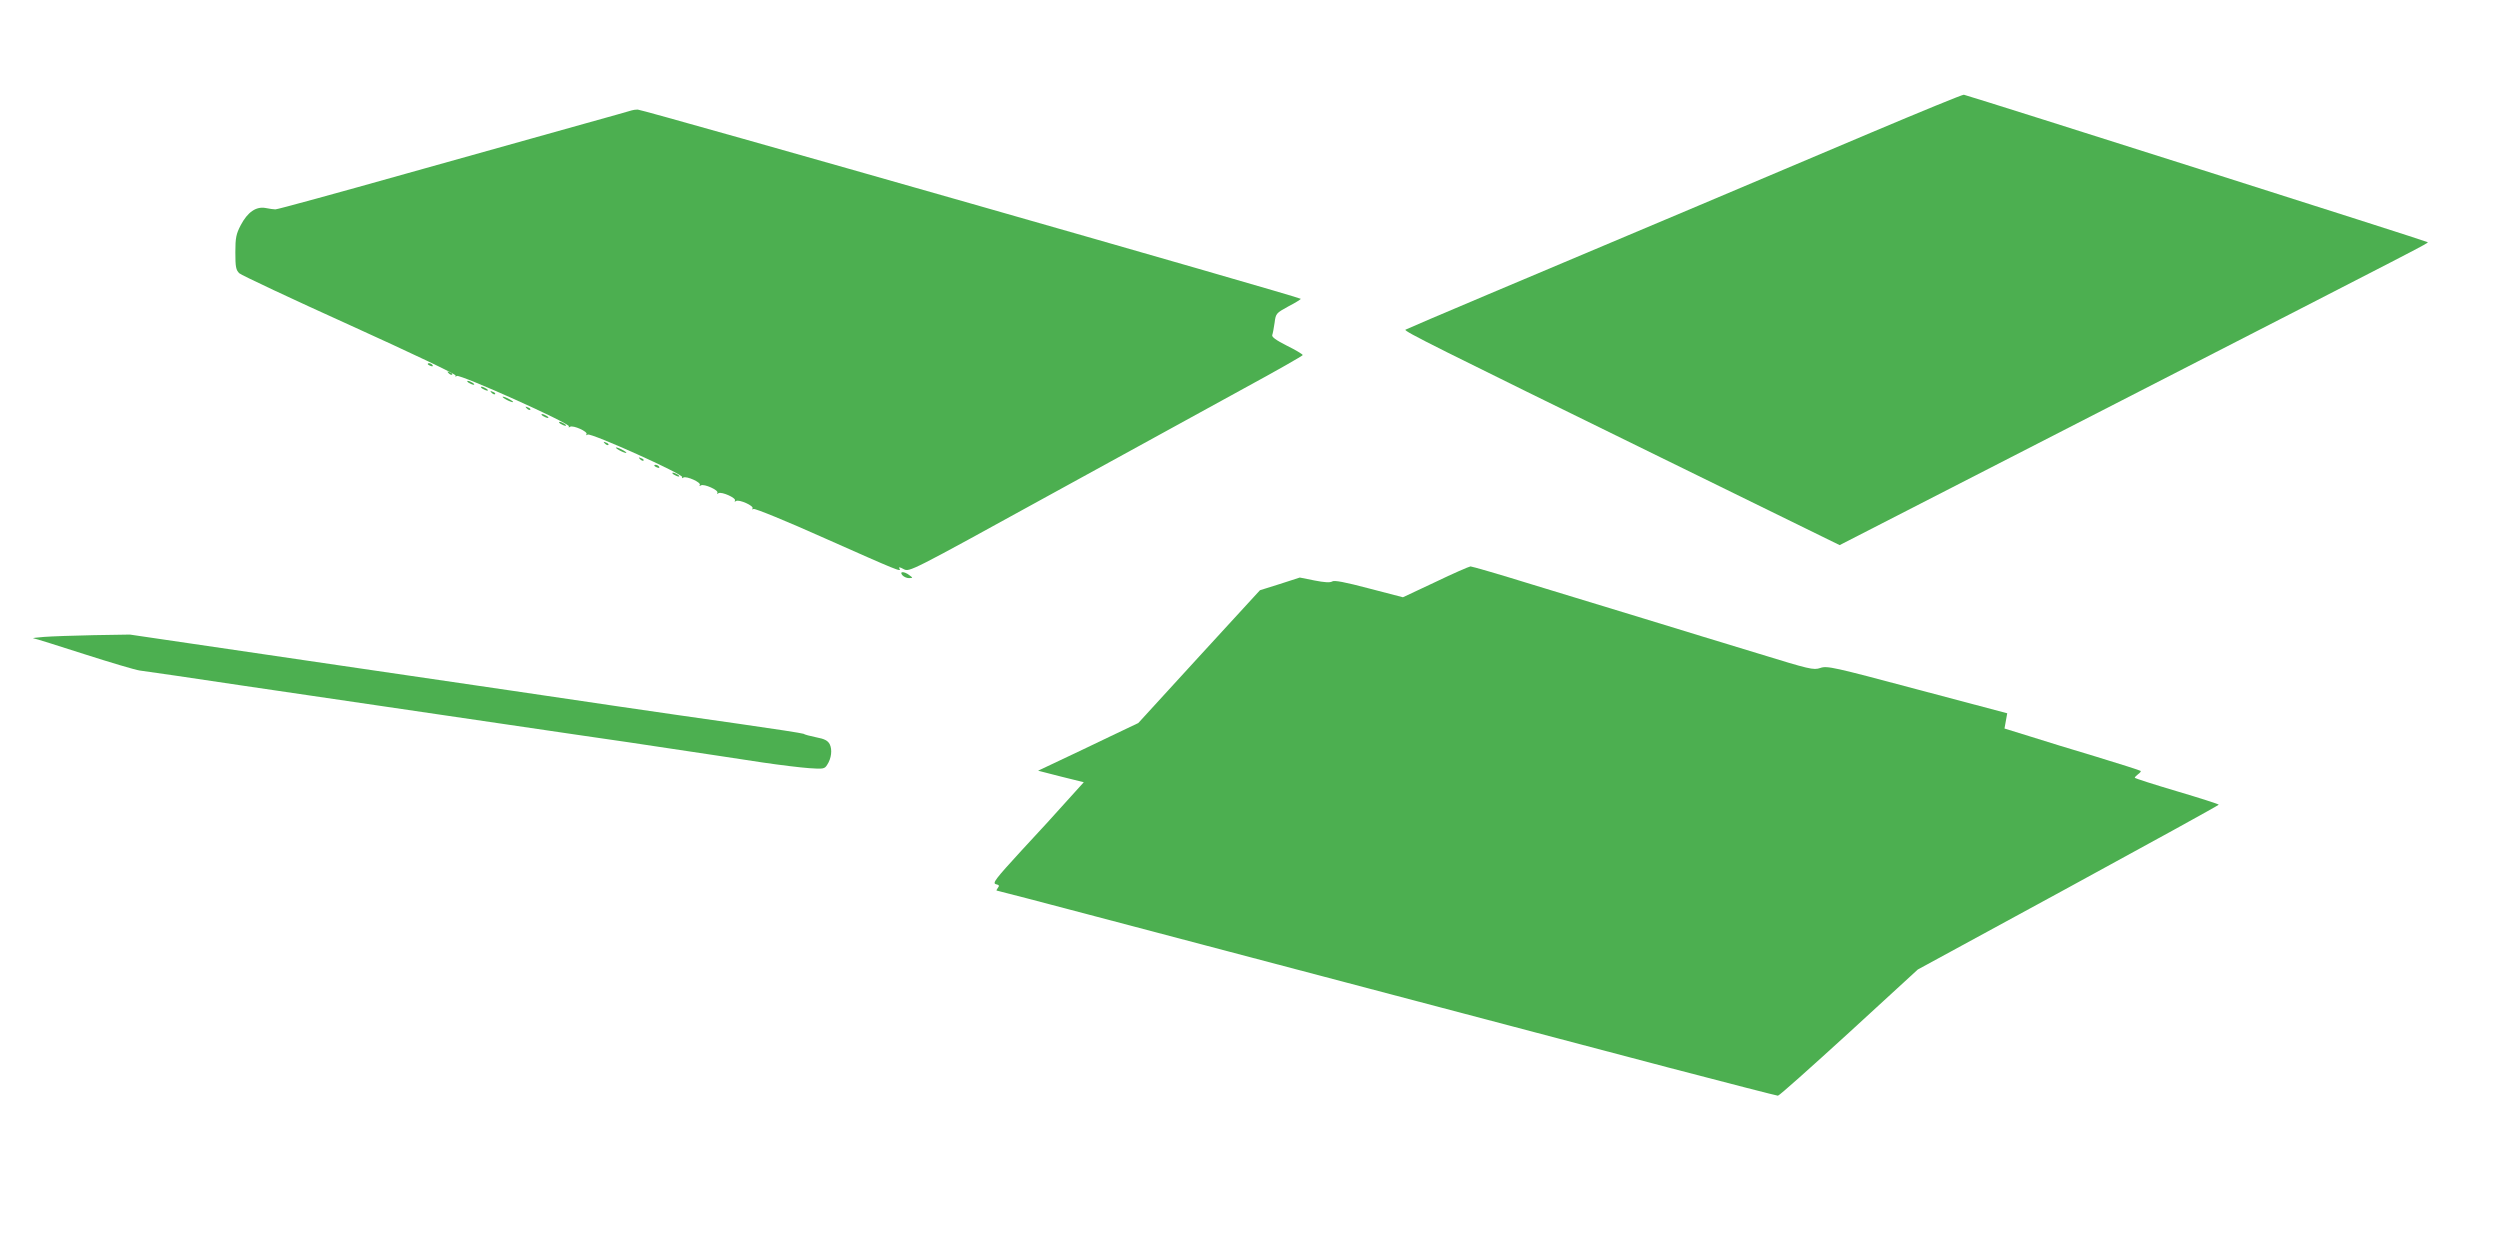 <?xml version="1.0" standalone="no"?>
<!DOCTYPE svg PUBLIC "-//W3C//DTD SVG 20010904//EN"
 "http://www.w3.org/TR/2001/REC-SVG-20010904/DTD/svg10.dtd">
<svg version="1.0" xmlns="http://www.w3.org/2000/svg"
 width="1280pt" height="640pt" viewBox="0 0 1280 640"
 preserveAspectRatio="xMidYMid meet">
<g transform="translate(0,640) scale(0.1,-0.1)"
fill="#4caf50" stroke="none">
<path d="M9580 5721 c-474 -201 -1217 -515 -1960 -828 -228 -96 -419 -178
-424 -181 -11 -7 154 -89 1311 -656 l912 -447 1443 740 c1587 814 1568 804
1568 811 0 4 -2289 731 -2375 755 -5 2 -219 -86 -475 -194z"/>
<path d="M3235 5835 c-5 -2 -116 -33 -245 -69 -129 -36 -534 -149 -900 -252
-366 -103 -672 -187 -680 -186 -8 0 -31 3 -50 7 -49 9 -92 -21 -127 -87 -24
-46 -28 -65 -28 -140 0 -75 3 -90 20 -107 11 -10 266 -130 567 -266 315 -143
545 -252 541 -258 -4 -6 -1 -7 6 -2 17 10 583 -244 574 -258 -4 -6 -1 -7 6 -2
16 9 92 -25 84 -38 -4 -6 -1 -7 6 -2 17 10 493 -204 484 -218 -4 -6 -1 -7 6
-2 16 9 92 -25 84 -38 -4 -6 -1 -7 6 -2 16 9 92 -25 84 -38 -4 -6 -1 -7 6 -2
16 9 92 -25 84 -38 -4 -6 -1 -7 6 -2 16 9 92 -25 84 -38 -3 -6 -1 -7 5 -3 7 4
171 -63 365 -150 374 -166 395 -175 382 -155 -5 9 2 8 22 -3 30 -15 30 -15
739 375 390 214 843 462 1006 552 164 89 297 165 298 169 0 4 -36 26 -81 48
-57 29 -79 45 -75 55 3 8 8 36 12 63 6 47 8 49 70 83 35 18 64 36 64 39 0 8
-3371 970 -3395 969 -11 0 -24 -2 -30 -4z"/>
<path d="M2190 4536 c0 -2 7 -7 16 -10 8 -3 12 -2 9 4 -6 10 -25 14 -25 6z"/>
<path d="M2297 4489 c7 -7 15 -10 18 -7 3 3 -2 9 -12 12 -14 6 -15 5 -6 -5z"/>
<path d="M2400 4440 c8 -5 20 -10 25 -10 6 0 3 5 -5 10 -8 5 -19 10 -25 10 -5
0 -3 -5 5 -10z"/>
<path d="M2470 4410 c8 -5 20 -10 25 -10 6 0 3 5 -5 10 -8 5 -19 10 -25 10 -5
0 -3 -5 5 -10z"/>
<path d="M2517 4389 c7 -7 15 -10 18 -7 3 3 -2 9 -12 12 -14 6 -15 5 -6 -5z"/>
<path d="M2590 4355 c14 -8 30 -14 35 -14 6 0 -1 6 -15 14 -14 8 -29 14 -35
14 -5 0 1 -6 15 -14z"/>
<path d="M2697 4309 c7 -7 15 -10 18 -7 3 3 -2 9 -12 12 -14 6 -15 5 -6 -5z"/>
<path d="M2780 4270 c8 -5 20 -10 25 -10 6 0 3 5 -5 10 -8 5 -19 10 -25 10 -5
0 -3 -5 5 -10z"/>
<path d="M2870 4230 c8 -5 20 -10 25 -10 6 0 3 5 -5 10 -8 5 -19 10 -25 10 -5
0 -3 -5 5 -10z"/>
<path d="M3097 4129 c7 -7 15 -10 18 -7 3 3 -2 9 -12 12 -14 6 -15 5 -6 -5z"/>
<path d="M3170 4095 c14 -8 30 -14 35 -14 6 0 -1 6 -15 14 -14 8 -29 14 -35
14 -5 0 1 -6 15 -14z"/>
<path d="M3277 4049 c7 -7 15 -10 18 -7 3 3 -2 9 -12 12 -14 6 -15 5 -6 -5z"/>
<path d="M3350 4016 c0 -2 7 -7 16 -10 8 -3 12 -2 9 4 -6 10 -25 14 -25 6z"/>
<path d="M3450 3970 c8 -5 20 -10 25 -10 6 0 3 5 -5 10 -8 5 -19 10 -25 10 -5
0 -3 -5 5 -10z"/>
<path d="M7349 3420 l-166 -78 -173 45 c-125 33 -178 43 -189 36 -11 -7 -40
-5 -91 5 l-75 15 -102 -33 -102 -32 -312 -340 -311 -340 -147 -70 c-80 -39
-195 -93 -256 -122 l-110 -52 117 -30 117 -29 -85 -94 c-46 -52 -152 -168
-236 -258 -132 -144 -148 -165 -129 -170 17 -4 19 -8 10 -19 -6 -8 -9 -14 -5
-14 3 0 234 -60 513 -134 470 -124 1591 -420 2926 -772 302 -79 554 -144 560
-144 7 0 170 146 364 323 l352 323 770 419 c424 231 771 422 771 425 0 3 -97
34 -215 69 -118 35 -215 66 -215 69 0 3 8 11 17 18 10 7 16 15 13 17 -3 3
-104 35 -225 72 -121 36 -277 84 -346 106 l-126 39 7 39 7 39 -460 122 c-431
115 -462 122 -497 110 -35 -12 -54 -7 -321 75 -156 47 -416 127 -576 176 -161
49 -425 130 -587 179 -161 50 -300 90 -307 90 -8 -1 -89 -36 -180 -80z"/>
<path d="M4620 3455 c7 -8 22 -15 34 -15 21 1 21 1 2 15 -27 21 -53 20 -36 0z"/>
<path d="M225 3139 c-38 -3 -63 -6 -54 -7 9 -1 126 -38 260 -81 134 -43 262
-81 284 -84 52 -7 267 -38 525 -77 113 -17 266 -39 340 -50 74 -11 227 -33
340 -50 113 -17 266 -39 340 -50 74 -11 227 -33 340 -50 113 -17 266 -39 340
-50 74 -11 198 -29 275 -40 435 -65 545 -82 690 -104 88 -13 195 -26 238 -29
72 -5 79 -4 92 17 22 33 27 78 13 106 -10 18 -26 27 -69 35 -30 6 -60 14 -65
18 -6 3 -154 26 -330 51 -175 25 -456 65 -624 90 -168 25 -798 118 -1400 206
l-1095 161 -185 -3 c-102 -2 -216 -6 -255 -9z"/>
</g>
</svg>
